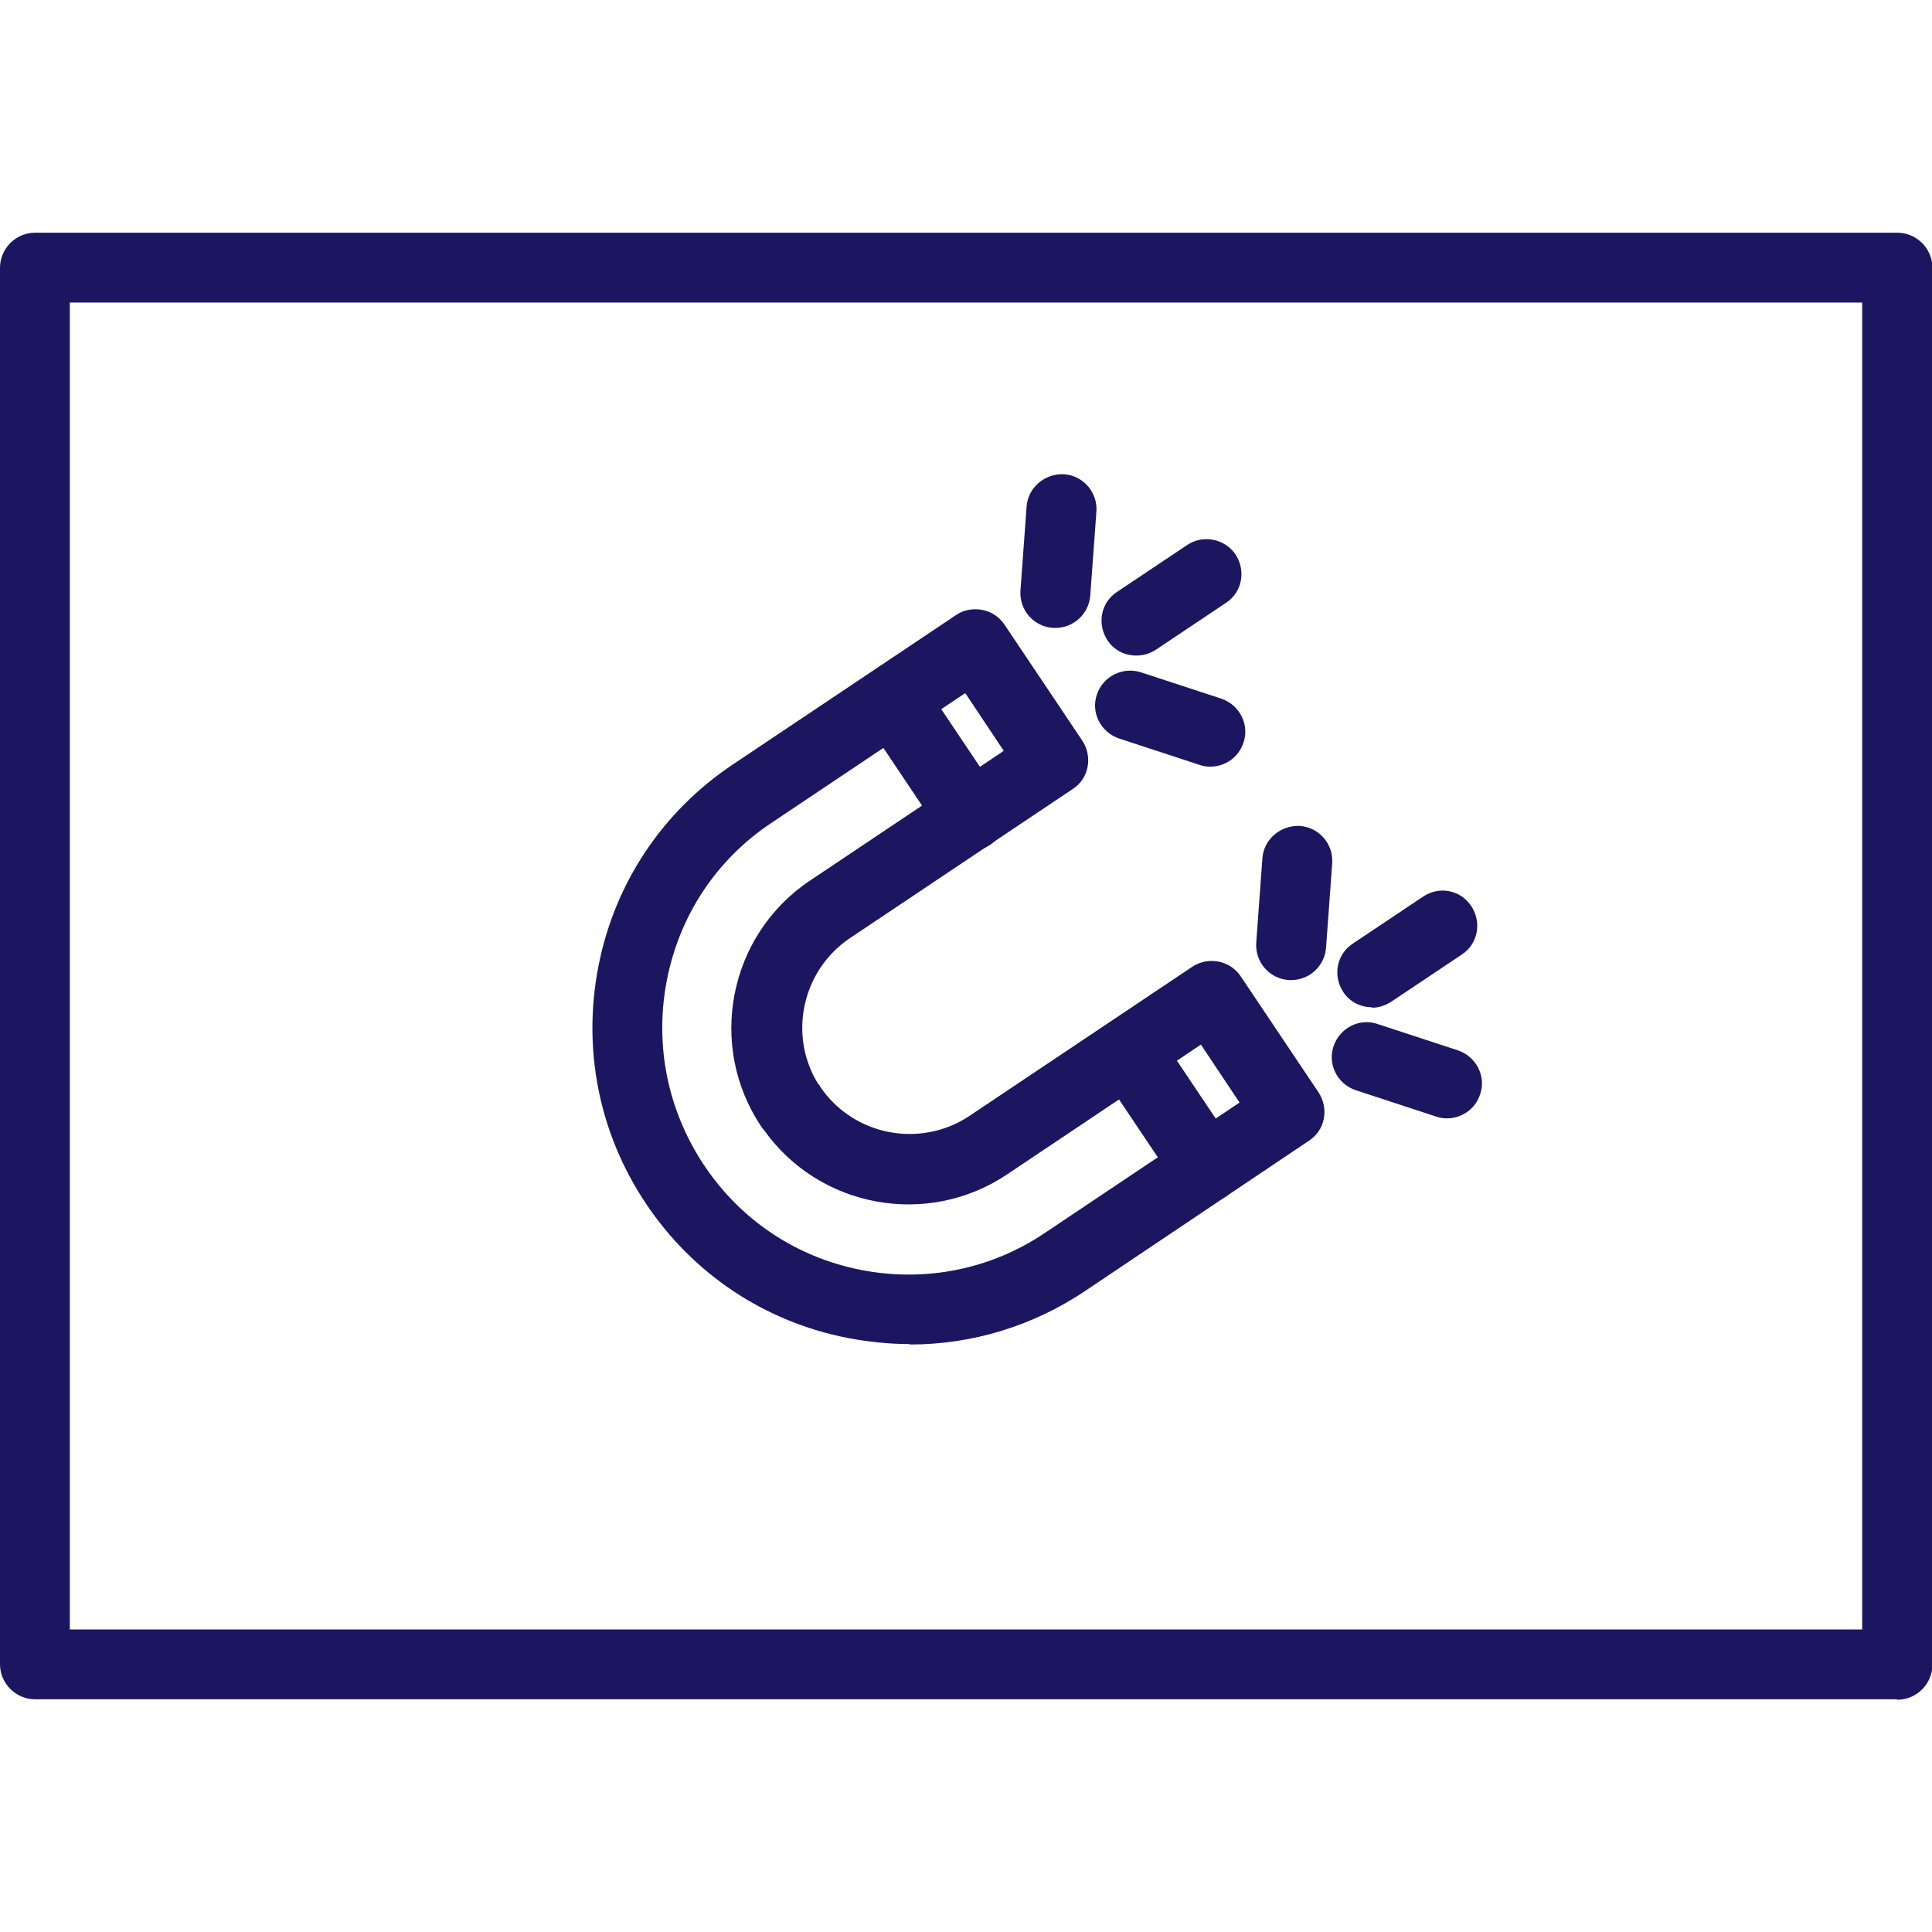 <svg viewBox="0 0 44 44" version="1.1" xmlns="http://www.w3.org/2000/svg" id="Calque_1">
  
  <g display="none" id="Petit_sapin">
    <g>
      <path fill="#1c1661" d="M44,9.2c0-1.8-1.4-3.2-3.2-3.2H3.2C1.5,6,.1,7.4.1,9.2v25.4c0,1.7,1.4,3.2,3.2,3.2h37.6c1.7,0,3.2-1.4,3.2-3.2l-.1-25.4h0ZM42.5,34.6c0,.9-.7,1.7-1.7,1.7H3.2c-.9,0-1.7-.7-1.7-1.7V9.2c0-.9.7-1.7,1.7-1.7h37.6c.9,0,1.7.7,1.7,1.7h0v25.4Z"></path>
      <path fill="#1c1661" d="M20.9,25.8c.2-.2.3-.4.4-.5.4-.8-.1-1.6-.2-1.8,0,0-1.2-1.7-1.9-2.9.2-.2.3-.3.3-.5.4-.8-.1-1.6-.2-1.8,0,0-3.4-4.7-4-5.6-.5-.7-1-.8-1.4-.8-.7,0-1.1.6-1.2.8-.6.9-4,5.5-4.1,5.6l-.1.1c-.1.1-.4.9-.1,1.6.1.2.2.3.3.5-.7,1.2-2,3.1-2,3.2s-.5.9-.1,1.6c.1.2.2.3.4.5l-1.5,2.3c-.1.2-.7,1.1-.4,2,.1.3.4.8,1.1,1.1,1.3.5,5.7.7,7.4.7h.5c1.7,0,6.1-.2,7.4-.7.7-.3,1-.7,1.1-1.1.3-.9-.2-1.8-.4-2l-1.3-2.3ZM21.1,29.6c-1,.4-5.2.6-7,.6s-6-.2-7-.6h-.1c0-.1.1-.4.2-.6l2.7-4.3-1.3-.2c-.1,0-.2,0-.2-.1.2-.3,2-3,2.5-4l.5-1-1.1-.2h-.1c.4-.6,3.1-4.2,3.9-5.4.9,1.2,3.8,5.3,3.9,5.4h0l-1.2.2.6,1.1c.6,1,2.4,3.8,2.5,3.8,0,0,0,.1.1.1h-.2l-1.3.2,2.5,4.4c.1.1.2.5.1.6.1-.1,0,0,0,0Z"></path>
    </g>
  </g>
  <g display="none" id="Petite_étoile">
    <g>
      <path fill="#1c1661" d="M44,9.2c0-1.8-1.4-3.2-3.2-3.2H3.2C1.5,6,.1,7.4.1,9.2v25.4c0,1.7,1.4,3.2,3.2,3.2h37.6c1.7,0,3.2-1.4,3.2-3.2l-.1-25.4h0ZM42.5,34.6c0,.9-.7,1.7-1.7,1.7H3.2c-.9,0-1.7-.7-1.7-1.7V9.2c0-.9.7-1.7,1.7-1.7h37.6c.9,0,1.7.7,1.7,1.7h0v25.4Z"></path>
      <path fill="#1c1661" d="M25.1,19.4c-.2-.7-.9-1.2-1.6-1.4l-4.7-.7-2.2-4.3c-.3-.7-1-1.1-1.8-1.1h0c-.8.1-1.5.5-1.8,1.1l-2.1,4.3-4.7.7c-1.1.2-1.8,1.2-1.7,2.3.1.4.3.8.6,1.1l3.4,3.3-.8,4.7c-.1.6,0,1.1.3,1.6s.8.7,1.3.8c.4.1.9,0,1.3-.2l4.2-2.2,4.2,2.2c.3.2.6.2.9.2.2,0,.4,0,.6-.1.5-.2.9-.5,1.2-1,.2-.4.3-.8.2-1.3l-.8-4.7,3.4-3.3c.6-.5.8-1.3.6-2h0ZM23.4,20.3l-4,3.9,1,5.6v.2l-.2.2h-.3l-5-2.6-5,2.6c-.1,0-.2.1-.2,0-.1,0-.2-.1-.3-.2,0,0-.1-.2-.1-.3l1-5.6-4-3.9q-.1-.1-.1-.2c0-.2.1-.4.3-.4l5.6-.8,2.5-5.1c.1-.1.2-.2.3-.2s.3,0,.3.2l2.5,5.1,5.6.8c.1,0,.3.1.3.3,0,.1-.1.3-.2.4Z"></path>
    </g>
  </g>
  <g display="none" id="Grande_étoile">
    <path fill="#1c1661" d="M31.7,0H12.7c-1.4,0-2.5,1.1-2.5,2.5v38.9c0,1.4,1.1,2.5,2.5,2.5h18.9c1.4,0,2.5-1.1,2.5-2.5V2.5c.1-1.4-1-2.5-2.4-2.5ZM32.5,41.5c0,.5-.4.8-.8.8H12.7c-.5,0-.8-.4-.8-.8V2.5c0-.5.4-.8.8-.8h18.9c.5,0,.8.4.8.8v39h.1Z"></path>
    <path fill="#1c1661" d="M30.3,11.2c-.2-.6-.7-1-1.3-1.1l-3.7-.5-1.7-3.4c-.3-.5-.8-.8-1.4-.8h0c-.6,0-1.2.3-1.4.8l-1.7,3.4-3.7.5c-.9.1-1.5.9-1.3,1.8,0,.3.2.7.5.9l2.7,2.6-.6,3.7c-.1.4,0,.8.3,1.2.2.3.6.6,1,.6.3.1.7,0,1-.2l3.3-1.8,3.3,1.7c.2.1.5.2.7.2s.3,0,.5-.1c.4-.1.7-.4.9-.8.2-.3.2-.7.2-1l-.6-3.7,2.7-2.6c.3-.2.4-.8.3-1.4h0ZM29,11.9l-3.2,3.1.7,4.4v.2q-.1.1-.2.1h-.2l-3.9-2.1-3.9,2.1h-.2c-.1,0-.2-.1-.2-.1,0,0-.1-.1-.1-.2l.7-4.4-3.2-3.1s-.1-.1-.1-.2c0-.2.1-.3.3-.3l4.4-.6,2-4c0-.1.2-.1.3-.1s.2,0,.3.1l2,4,4.4.6c.1,0,.2.1.2.2,0,.1,0,.2-.1.3Z"></path>
  </g>
  <g display="none" id="Grande_sapin">
    <g id="Grand_sapin">
      <g>
        <path fill="#1c1661" d="M27.2,16.4c.2-.1.3-.3.3-.4.3-.7-.1-1.3-.2-1.5,0,0-.9-1.3-1.5-2.3.1-.1.2-.2.3-.4.3-.6-.1-1.3-.2-1.4,0,0-2.7-3.7-3.2-4.4-.4-.6-.8-.7-1.1-.6-.6,0-.9.5-1,.7-.5.7-3.2,4.3-3.2,4.5-.1.1-.4.7-.1,1.3.1.1.1.2.3.4-.6,1-1.5,2.4-1.6,2.4-.1.1-.4.7-.1,1.3.1.1.1.3.3.4l-1,1.8c-.1.1-.5.9-.3,1.6.1.3.3.7.9.9,1.1.4,4.5.6,5.8.6h.4c1.4,0,4.8-.2,5.8-.6.6-.2.8-.6.9-.9.2-.7-.2-1.5-.3-1.6l-1.2-1.8ZM27.2,19.3c-.8.3-4.1.5-5.5.5s-4.7-.2-5.5-.5c0-.1.1-.3.1-.4l2.2-3.4-1.1-.2h-.1c.3-.4,1.5-2.3,1.9-3.1l.4-.8-.9-.2h0c.4-.5,2.4-3.2,3-4.2.7,1,2.8,3.9,3,4.2l-1,.1.5.9c.4.8,1.9,3,1.9,3v.1h-.1l-1.1.2,2.2,3.4c.1.1.2.4.1.4Z"></path>
        <path fill="#1c1661" d="M31.2,0H12.3c-1.4,0-2.5,1.1-2.5,2.5v38.9c0,1.4,1.1,2.5,2.5,2.5h18.9c1.4,0,2.5-1.1,2.5-2.5V2.5c.1-1.4-1.1-2.5-2.5-2.5ZM32.1,41.5c0,.5-.4.8-.8.8H12.3c-.5,0-.8-.4-.8-.8V2.5c0-.5.4-.8.8-.8h18.9c.5,0,.8.4.8.8v39h.1Z"></path>
      </g>
    </g>
  </g>
  <g display="none" id="Double">
    <path fill="#1c1661" d="M35.8,6v-3.8L4.5,6h-.8v35.8h36.6V6h-4.5ZM34.3,3.8v2.2h-16.9l16.9-2.2ZM38.7,40.1H5.3V7.6h33.3v32.5h.1Z"></path>
  </g>
  <g display="none" id="Carré">
    <path fill="#1c1661" d="M40.5,40.8H3.9V3h36.6v37.8ZM5.5,39.1h33.3V4.8H5.5v34.3Z"></path>
  </g>
  <g>
    <g id="RN1-RV">
      <path fill="#1c1661" d="M43.2,38.7H.8c-.44,0-.8-.36-.8-.8V6.1c0-.44.36-.8.8-.8h42.41c.44,0,.8.36.8.8v31.81c0,.44-.36.8-.8.8ZM1.59,37.11h40.82V6.89H1.59v30.21Z"></path>
    </g>
    <g>
      <g>
        <path fill="#1c1661" d="M20.71,30.61c-.47,0-.94-.05-1.41-.14-1.89-.37-3.52-1.46-4.59-3.06-1.07-1.6-1.45-3.52-1.08-5.41.37-1.89,1.46-3.52,3.06-4.59l5.08-3.4c.17-.12.39-.16.6-.12.21.04.39.16.51.34l1.77,2.64c.24.37.15.86-.22,1.1l-5.08,3.4c-1.09.74-1.4,2.21-.72,3.31.02.02.04.04.05.07.75,1.11,2.27,1.41,3.39.67l5.08-3.4c.18-.12.39-.16.6-.12.21.04.39.16.51.34l1.77,2.64c.24.37.15.86-.22,1.1l-5.08,3.41c-1.2.81-2.59,1.23-4,1.23ZM21.99,15.78l-4.42,2.96c-1.25.83-2.09,2.1-2.38,3.57s.01,2.97.84,4.22c.83,1.25,2.1,2.1,3.57,2.39,1.47.29,2.97-.01,4.21-.85l4.42-2.96-.88-1.32-4.42,2.96c-1.81,1.21-4.26.76-5.52-1-.03-.03-.05-.06-.07-.09-1.24-1.84-.75-4.36,1.1-5.6l4.42-2.96-.88-1.32Z"></path>
        <path fill="#1c1661" d="M22.11,19.37c-.26,0-.51-.12-.66-.35l-1.77-2.64c-.24-.37-.15-.86.22-1.1.36-.24.86-.15,1.1.22l1.77,2.64c.24.37.15.86-.22,1.1-.14.09-.29.14-.44.14Z"></path>
        <path fill="#1c1661" d="M27.48,27.38c-.26,0-.51-.12-.66-.35l-1.77-2.64c-.24-.37-.15-.86.22-1.1.37-.24.86-.15,1.1.22l1.77,2.64c.24.37.15.86-.22,1.1-.14.09-.29.13-.44.13Z"></path>
      </g>
      <path fill="#1c1661" d="M31.25,22.94c-.26,0-.51-.12-.66-.35-.24-.37-.15-.86.22-1.1l1.6-1.07c.37-.25.86-.15,1.1.22.24.37.15.86-.22,1.1l-1.6,1.07c-.14.09-.29.14-.44.14Z"></path>
      <path fill="#1c1661" d="M29.41,22.32s-.04,0-.06,0c-.44-.03-.77-.41-.74-.85l.14-1.92c.03-.44.42-.76.85-.74.44.03.77.41.74.85l-.14,1.92c-.03.42-.38.74-.79.74Z"></path>
      <path fill="#1c1661" d="M32.96,25.47c-.08,0-.17-.01-.25-.04l-1.83-.6c-.42-.14-.65-.59-.51-1,.14-.42.59-.65,1-.51l1.83.6c.42.14.65.59.51,1-.11.34-.42.55-.76.55Z"></path>
      <path fill="#1c1661" d="M25.88,14.93c-.26,0-.51-.12-.66-.35-.24-.37-.15-.86.22-1.1l1.6-1.07c.36-.24.86-.14,1.1.22.24.37.15.86-.22,1.1l-1.6,1.07c-.14.09-.29.13-.44.13Z"></path>
      <path fill="#1c1661" d="M24.04,14.3s-.04,0-.06,0c-.44-.03-.77-.41-.74-.85l.14-1.91c.03-.44.42-.76.85-.74.44.03.77.41.74.85l-.14,1.91c-.03.42-.38.74-.79.74Z"></path>
      <path fill="#1c1661" d="M27.57,17.46c-.08,0-.17-.01-.25-.04l-1.83-.6c-.42-.14-.65-.59-.51-1,.14-.42.59-.64,1-.51l1.83.6c.42.14.65.59.51,1-.11.34-.42.55-.76.55Z"></path>
    </g>
  </g>
</svg>